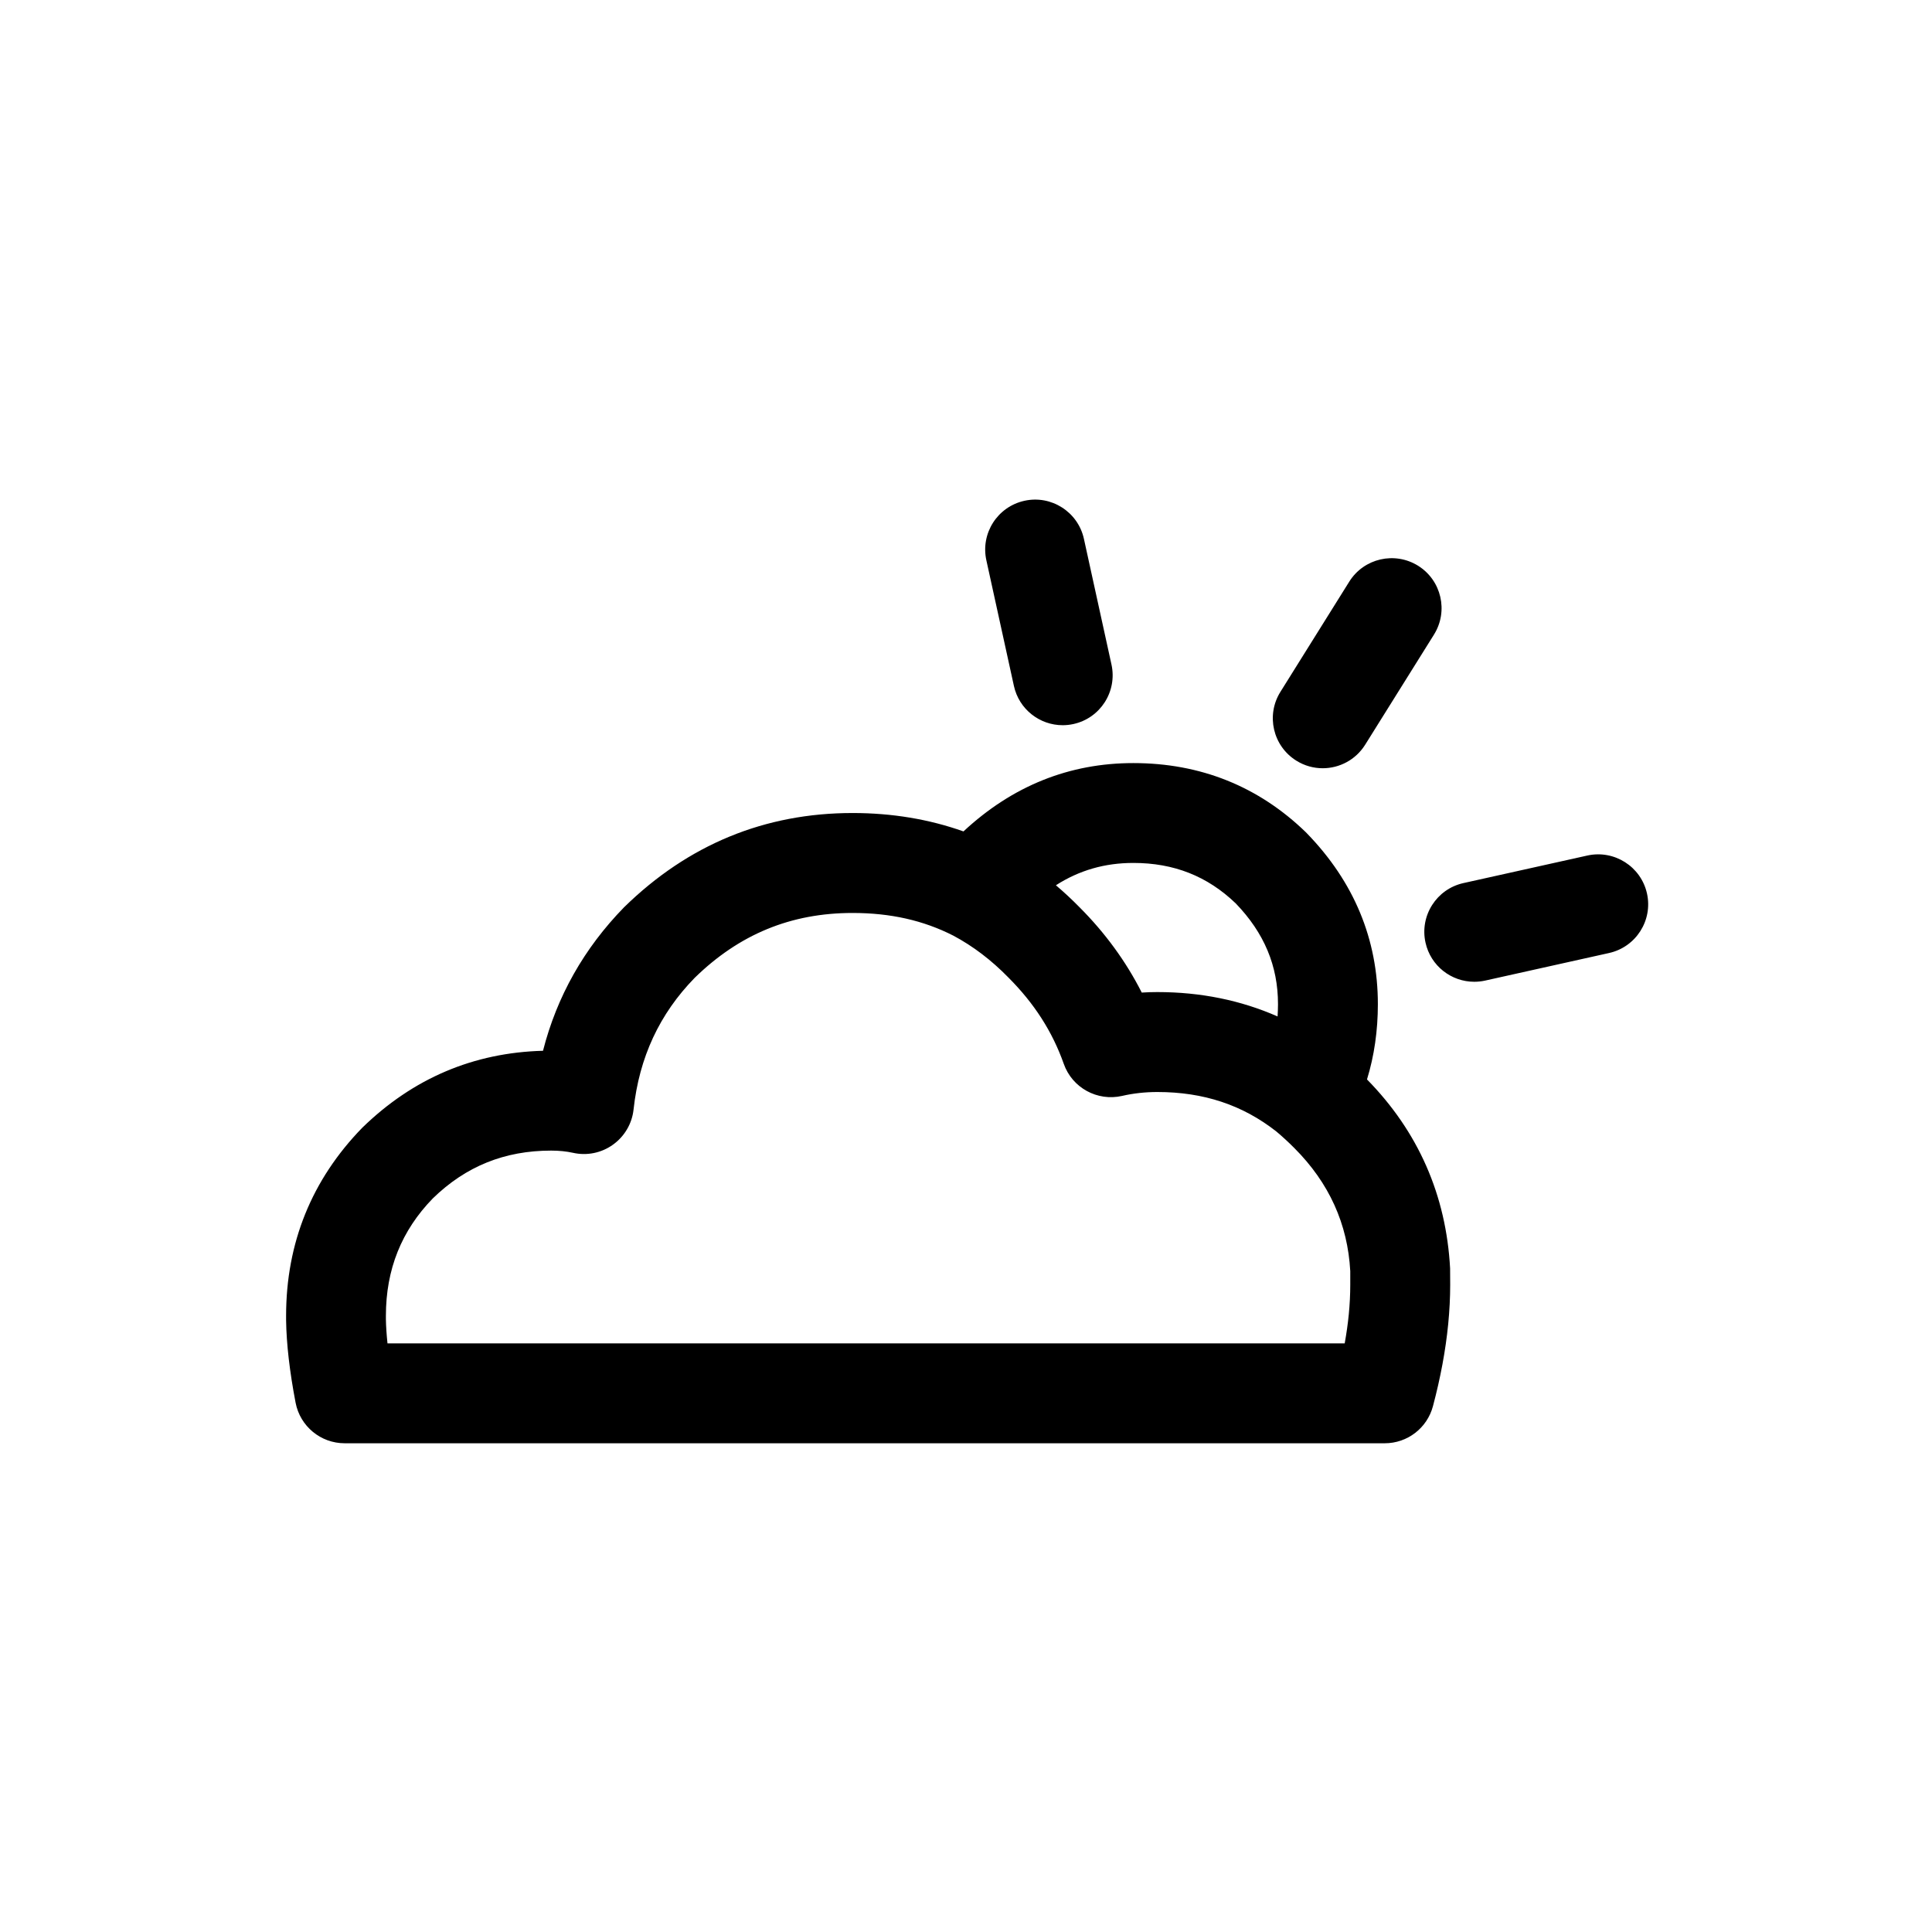 <?xml version="1.0" encoding="UTF-8"?>
<!-- Uploaded to: SVG Repo, www.svgrepo.com, Generator: SVG Repo Mixer Tools -->
<svg fill="#000000" width="800px" height="800px" version="1.1" viewBox="144 144 512 512" xmlns="http://www.w3.org/2000/svg">
 <path d="m510.97 526.48h-275.64c-6.348 0-11.793-4.508-12.992-10.738-1.578-8.234-2.434-15.613-2.519-21.922v-1.109c0-19.312 6.789-36.082 20.18-49.844 13.48-13.129 29.508-19.906 47.902-20.402 3.672-14.391 10.867-27.145 21.473-38.02 17.008-16.652 37.32-24.988 60.582-24.988 10.43 0 20.27 1.641 29.371 4.875 13.016-12.102 28.074-18.109 45.02-18.109 17.789 0 33.172 6.176 45.719 18.332 0.102 0.102 0.191 0.191 0.285 0.293 12.473 12.852 18.797 28.086 18.797 45.266 0 7.019-0.961 13.691-2.879 19.945 13.574 13.82 20.98 30.672 22.023 50.074l0.023 4.359c0 3.371-0.18 6.84-0.527 10.406-0.676 6.898-2.031 14.207-4.035 21.738-1.535 5.809-6.781 9.844-12.781 9.844zm-264.28-26.473h253.67c0.477-2.637 0.836-5.207 1.082-7.68 0.258-2.676 0.391-5.285 0.391-7.832v-3.648c-0.688-12.434-5.547-23.328-14.836-32.617-1.539-1.547-3.117-2.996-4.727-4.356-8.98-7.055-19.309-10.48-31.555-10.48-3.231 0-6.383 0.348-9.359 1.035-6.551 1.488-13.207-2.144-15.445-8.496-3.012-8.535-7.816-16.02-14.676-22.883-4.527-4.637-9.395-8.324-14.566-11.082-7.949-4.059-16.688-6.023-26.73-6.023-16.328 0-30.012 5.633-41.855 17.207-9.305 9.551-14.672 21.031-16.184 34.875-0.402 3.738-2.394 7.133-5.457 9.324-3.055 2.199-6.906 2.984-10.586 2.156-1.77-0.391-3.719-0.586-5.781-0.586-12.355 0-22.617 4.141-31.387 12.68-8.277 8.516-12.422 18.773-12.422 31.129v0.914c0.039 1.902 0.176 4.035 0.422 6.363zm204.04-93.098c11.457 0 22.113 2.172 31.84 6.461 0.066-1.062 0.113-2.156 0.113-3.262 0-10.145-3.66-18.875-11.184-26.684-7.512-7.227-16.402-10.738-27.148-10.738-7.566 0-14.34 1.949-20.523 5.918 2.148 1.824 4.238 3.766 6.254 5.82 6.789 6.797 12.32 14.371 16.496 22.617 1.371-0.09 2.762-0.133 4.152-0.133zm83.957-2.731c-6.066 0-11.539-4.191-12.91-10.367-1.59-7.125 2.918-14.203 10.047-15.785l32.859-7.305c7.109-1.566 14.195 2.918 15.785 10.055 1.586 7.133-2.918 14.195-10.047 15.781l-32.859 7.312c-0.965 0.211-1.926 0.309-2.875 0.309zm-40.156-56.586c-2.394 0-4.82-0.648-7.004-2.016-6.195-3.875-8.078-12.035-4.203-18.23l18.25-29.211c3.867-6.188 12.035-8.066 18.238-4.203 6.195 3.875 8.078 12.035 4.211 18.238l-18.254 29.211c-2.519 4.008-6.828 6.211-11.238 6.211zm-68.918-11.406c-6.078 0-11.559-4.215-12.914-10.402l-7.305-33.312c-1.562-7.137 2.949-14.195 10.098-15.762 7.098-1.574 14.195 2.949 15.758 10.094l7.305 33.312c1.562 7.144-2.949 14.203-10.098 15.762-0.949 0.207-1.902 0.309-2.844 0.309z"/>
</svg>